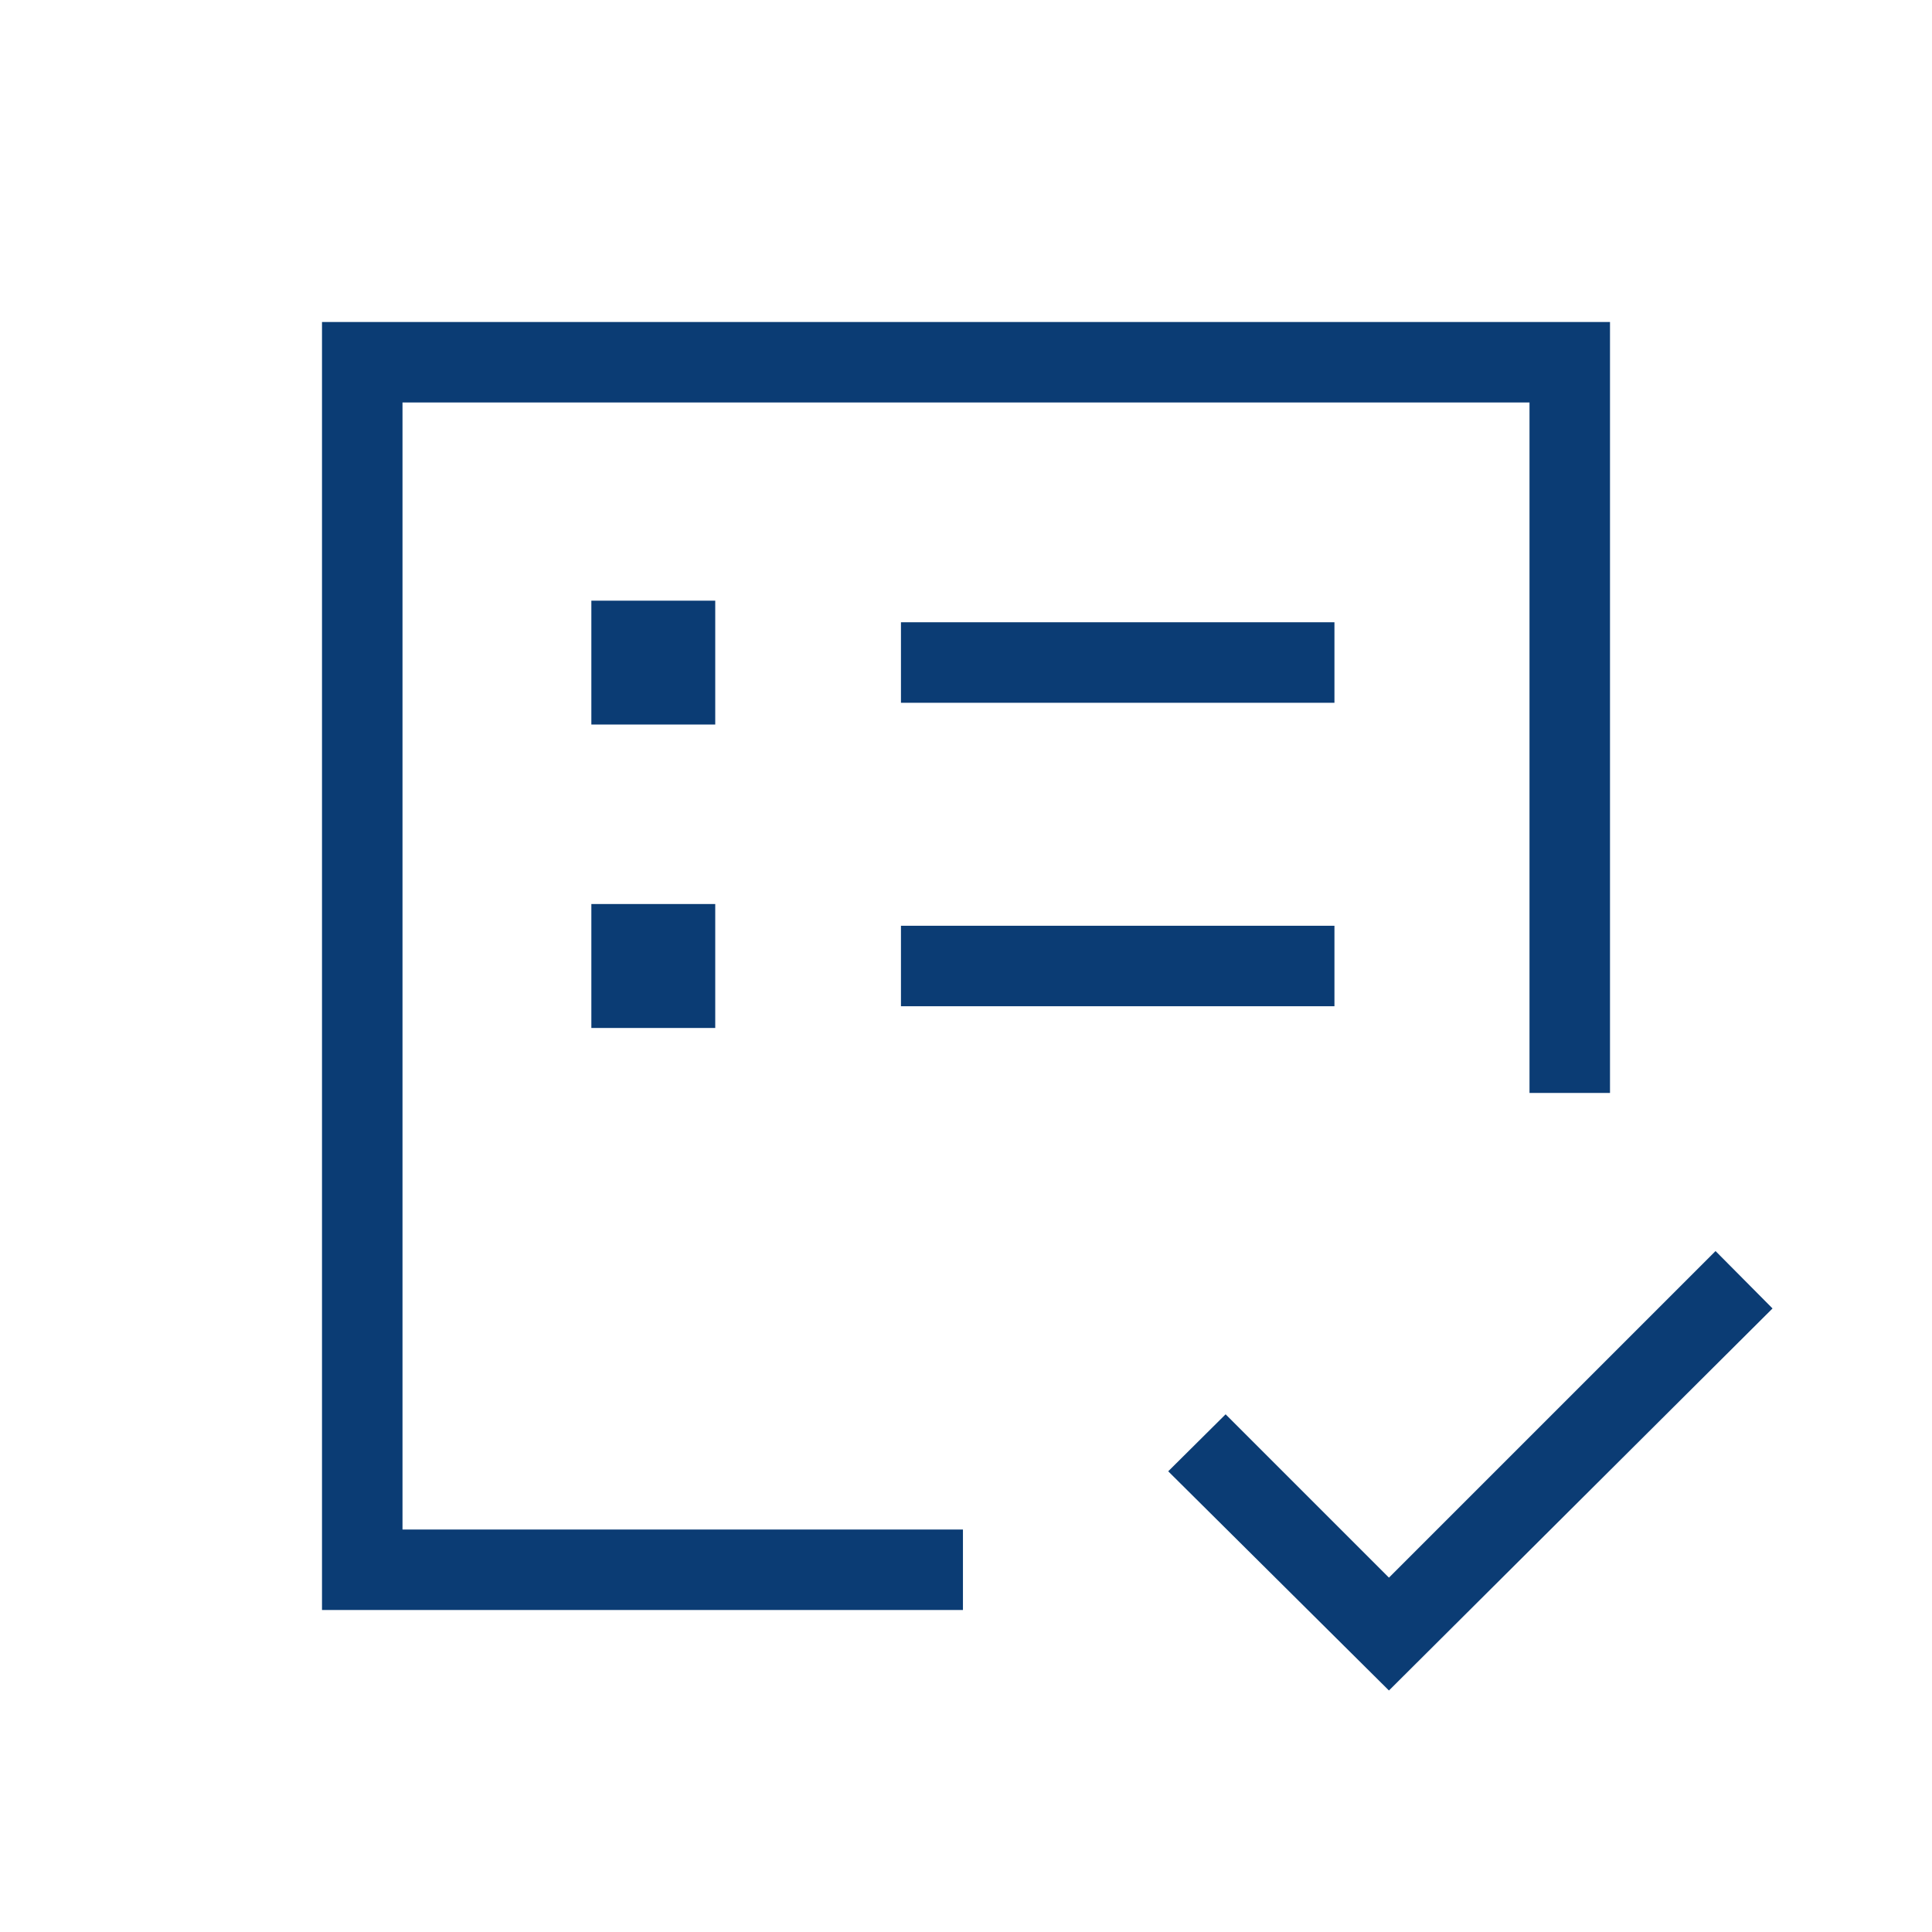 <svg width="48" height="48" viewBox="0 0 48 48" fill="none" xmlns="http://www.w3.org/2000/svg">
<path d="M10 38V10V32.47V28.41V38ZM8 40V8H40V27.154H38V10H10V38H23.924V40H8ZM34.508 42L29.024 36.554L30.45 35.138L34.508 39.196L42.622 31.082L44.038 32.508L34.508 42ZM22.384 25H33.154V23H22.384V25ZM22.384 17.46H33.154V15.46H22.384V17.46ZM14.692 25.54H17.77V22.46H14.692V25.54ZM14.692 18H17.77V14.924H14.692V18Z" fill="#0B3C74"/>
</svg>

